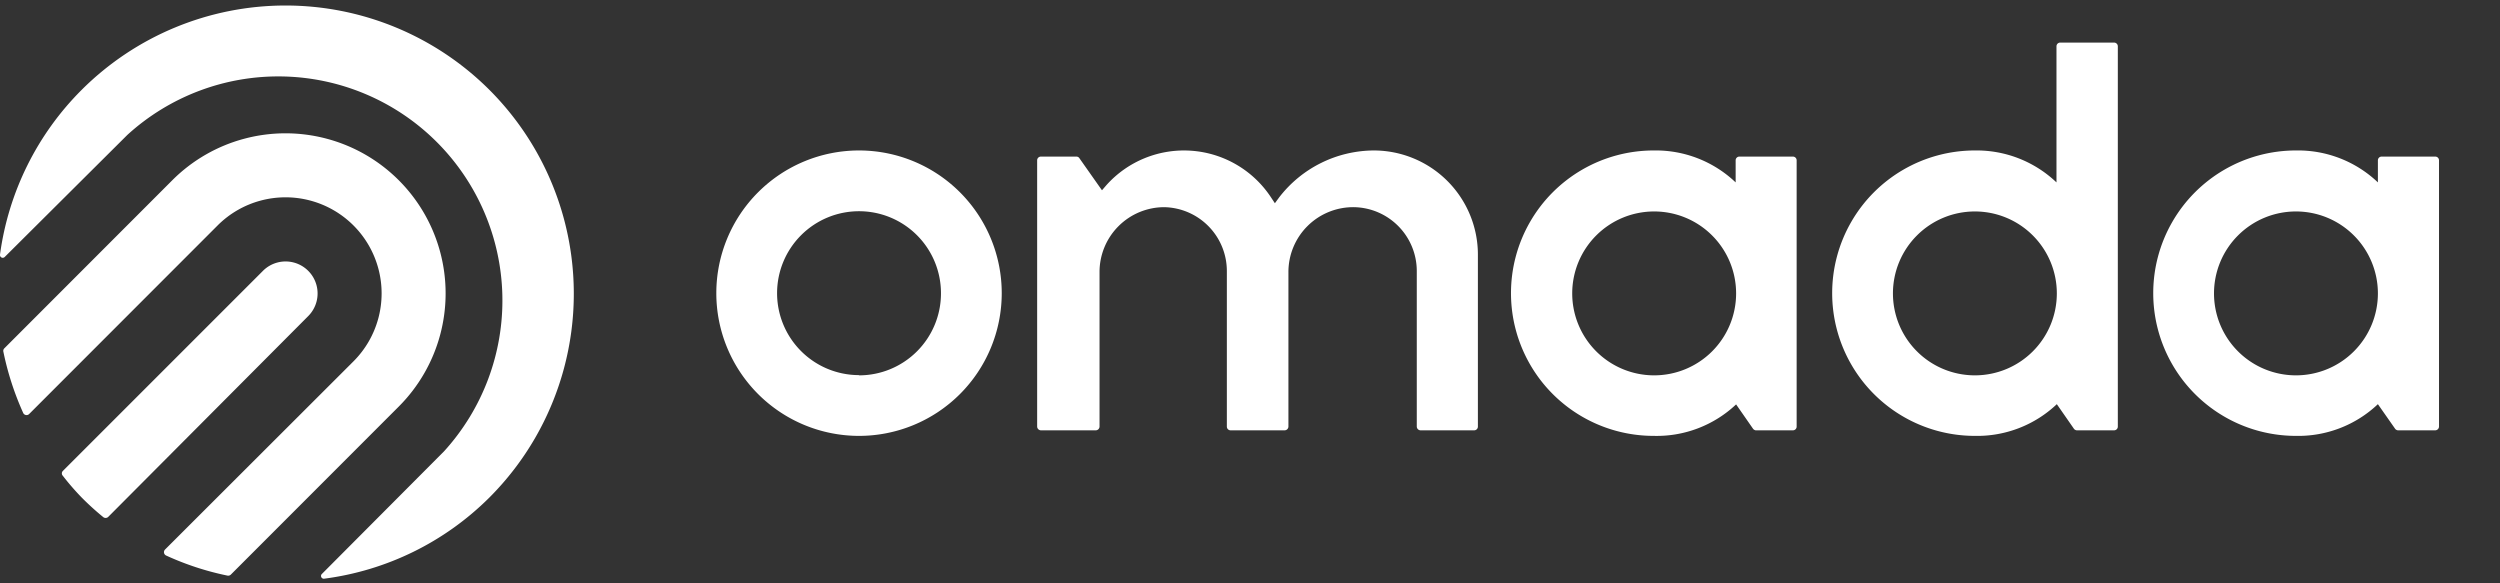 <?xml version="1.0" encoding="UTF-8"?> <svg xmlns="http://www.w3.org/2000/svg" id="Layer_1" data-name="Layer 1" viewBox="0 0 216 50.4"><rect x="0" y="0" width="216" height="50.4" fill="#333333" stroke="none"/><defs><style>.cls-1{fill:#fff;}</style></defs><path class="cls-1" d="M74.22,13A12.33,12.33,0,1,0,86.55,25.35,12.33,12.33,0,0,0,74.22,13Zm0,19.41a7.08,7.08,0,1,1,7.08-7.08A7.08,7.08,0,0,1,74.22,32.43Z"></path><path class="cls-1" d="M151.69,37.18h3.22a.32.32,0,0,0,.32-.33v-23a.32.32,0,0,0-.32-.32h-4.63a.32.32,0,0,0-.32.32v1.91A10,10,0,0,0,142.88,13a12.33,12.33,0,1,0,0,24.66A10,10,0,0,0,150,34.94l1.46,2.1A.35.35,0,0,0,151.69,37.18Zm-8.81-4.75A7.08,7.08,0,1,1,150,25.35,7.08,7.08,0,0,1,142.88,32.43Z"></path><path class="cls-1" d="M95,36.85V23.52a5.6,5.6,0,0,1,5.6-5.62A5.52,5.52,0,0,1,106,23.41V36.85a.32.32,0,0,0,.32.33H111a.33.33,0,0,0,.32-.33V23.52A5.6,5.6,0,0,1,117,17.9a5.52,5.52,0,0,1,5.41,5.51V36.85a.33.33,0,0,0,.32.33h4.64a.32.32,0,0,0,.32-.33V22a9,9,0,0,0-9-9h0a10.39,10.39,0,0,0-8.19,4.08l-.35.48-.33-.5A9,9,0,0,0,95.59,16l-.38.44-1.95-2.77a.3.3,0,0,0-.26-.14H89.93a.32.32,0,0,0-.32.32v23a.33.33,0,0,0,.32.33h4.72A.33.33,0,0,0,95,36.85Z"></path><path class="cls-1" d="M179.43,37.18h3.23a.32.32,0,0,0,.32-.33V4a.32.32,0,0,0-.32-.32H178a.32.32,0,0,0-.32.32V15.76A10,10,0,0,0,170.63,13a12.33,12.33,0,1,0,0,24.66,10,10,0,0,0,7.08-2.74l1.46,2.1A.34.34,0,0,0,179.43,37.18Zm-8.8-4.75a7.08,7.08,0,1,1,7.08-7.08A7.08,7.08,0,0,1,170.63,32.43Z"></path><path class="cls-1" d="M207.18,37.18h3.23a.33.33,0,0,0,.32-.33v-23a.32.32,0,0,0-.32-.32h-4.64a.32.32,0,0,0-.32.32v1.91A10,10,0,0,0,198.37,13a12.33,12.33,0,0,0,0,24.66,10,10,0,0,0,7.08-2.74l1.47,2.1A.34.34,0,0,0,207.18,37.18Zm-8.81-4.75a7.08,7.08,0,1,1,7.08-7.08A7.08,7.08,0,0,1,198.37,32.43Z"></path><path class="cls-1" d="M34.45,35.13,19.94,49.65a.33.33,0,0,1-.3.08A24.5,24.5,0,0,1,14.36,48a.32.32,0,0,1-.1-.52L30.54,31.22A8.3,8.3,0,0,0,18.8,19.48L2.53,35.76A.32.32,0,0,1,2,35.67,25.15,25.15,0,0,1,.29,30.38a.31.31,0,0,1,.09-.29L14.89,15.57A13.83,13.83,0,0,1,34.45,35.13ZM42.27,7.75a24.93,24.93,0,0,0-35.2,0h0A24.81,24.81,0,0,0,0,22a.24.24,0,0,0,.41.2L11,11.66A19.36,19.36,0,0,1,38.36,39L27.79,49.61A.24.24,0,0,0,28,50,24.72,24.72,0,0,0,42.27,43h0A24.91,24.91,0,0,0,42.27,7.75ZM26.63,27.31a2.76,2.76,0,0,0-3.91-3.91L5.43,40.69a.3.3,0,0,0,0,.42A22.05,22.05,0,0,0,7.07,43a23.91,23.91,0,0,0,1.84,1.67.33.33,0,0,0,.43,0Z"></path></svg> 